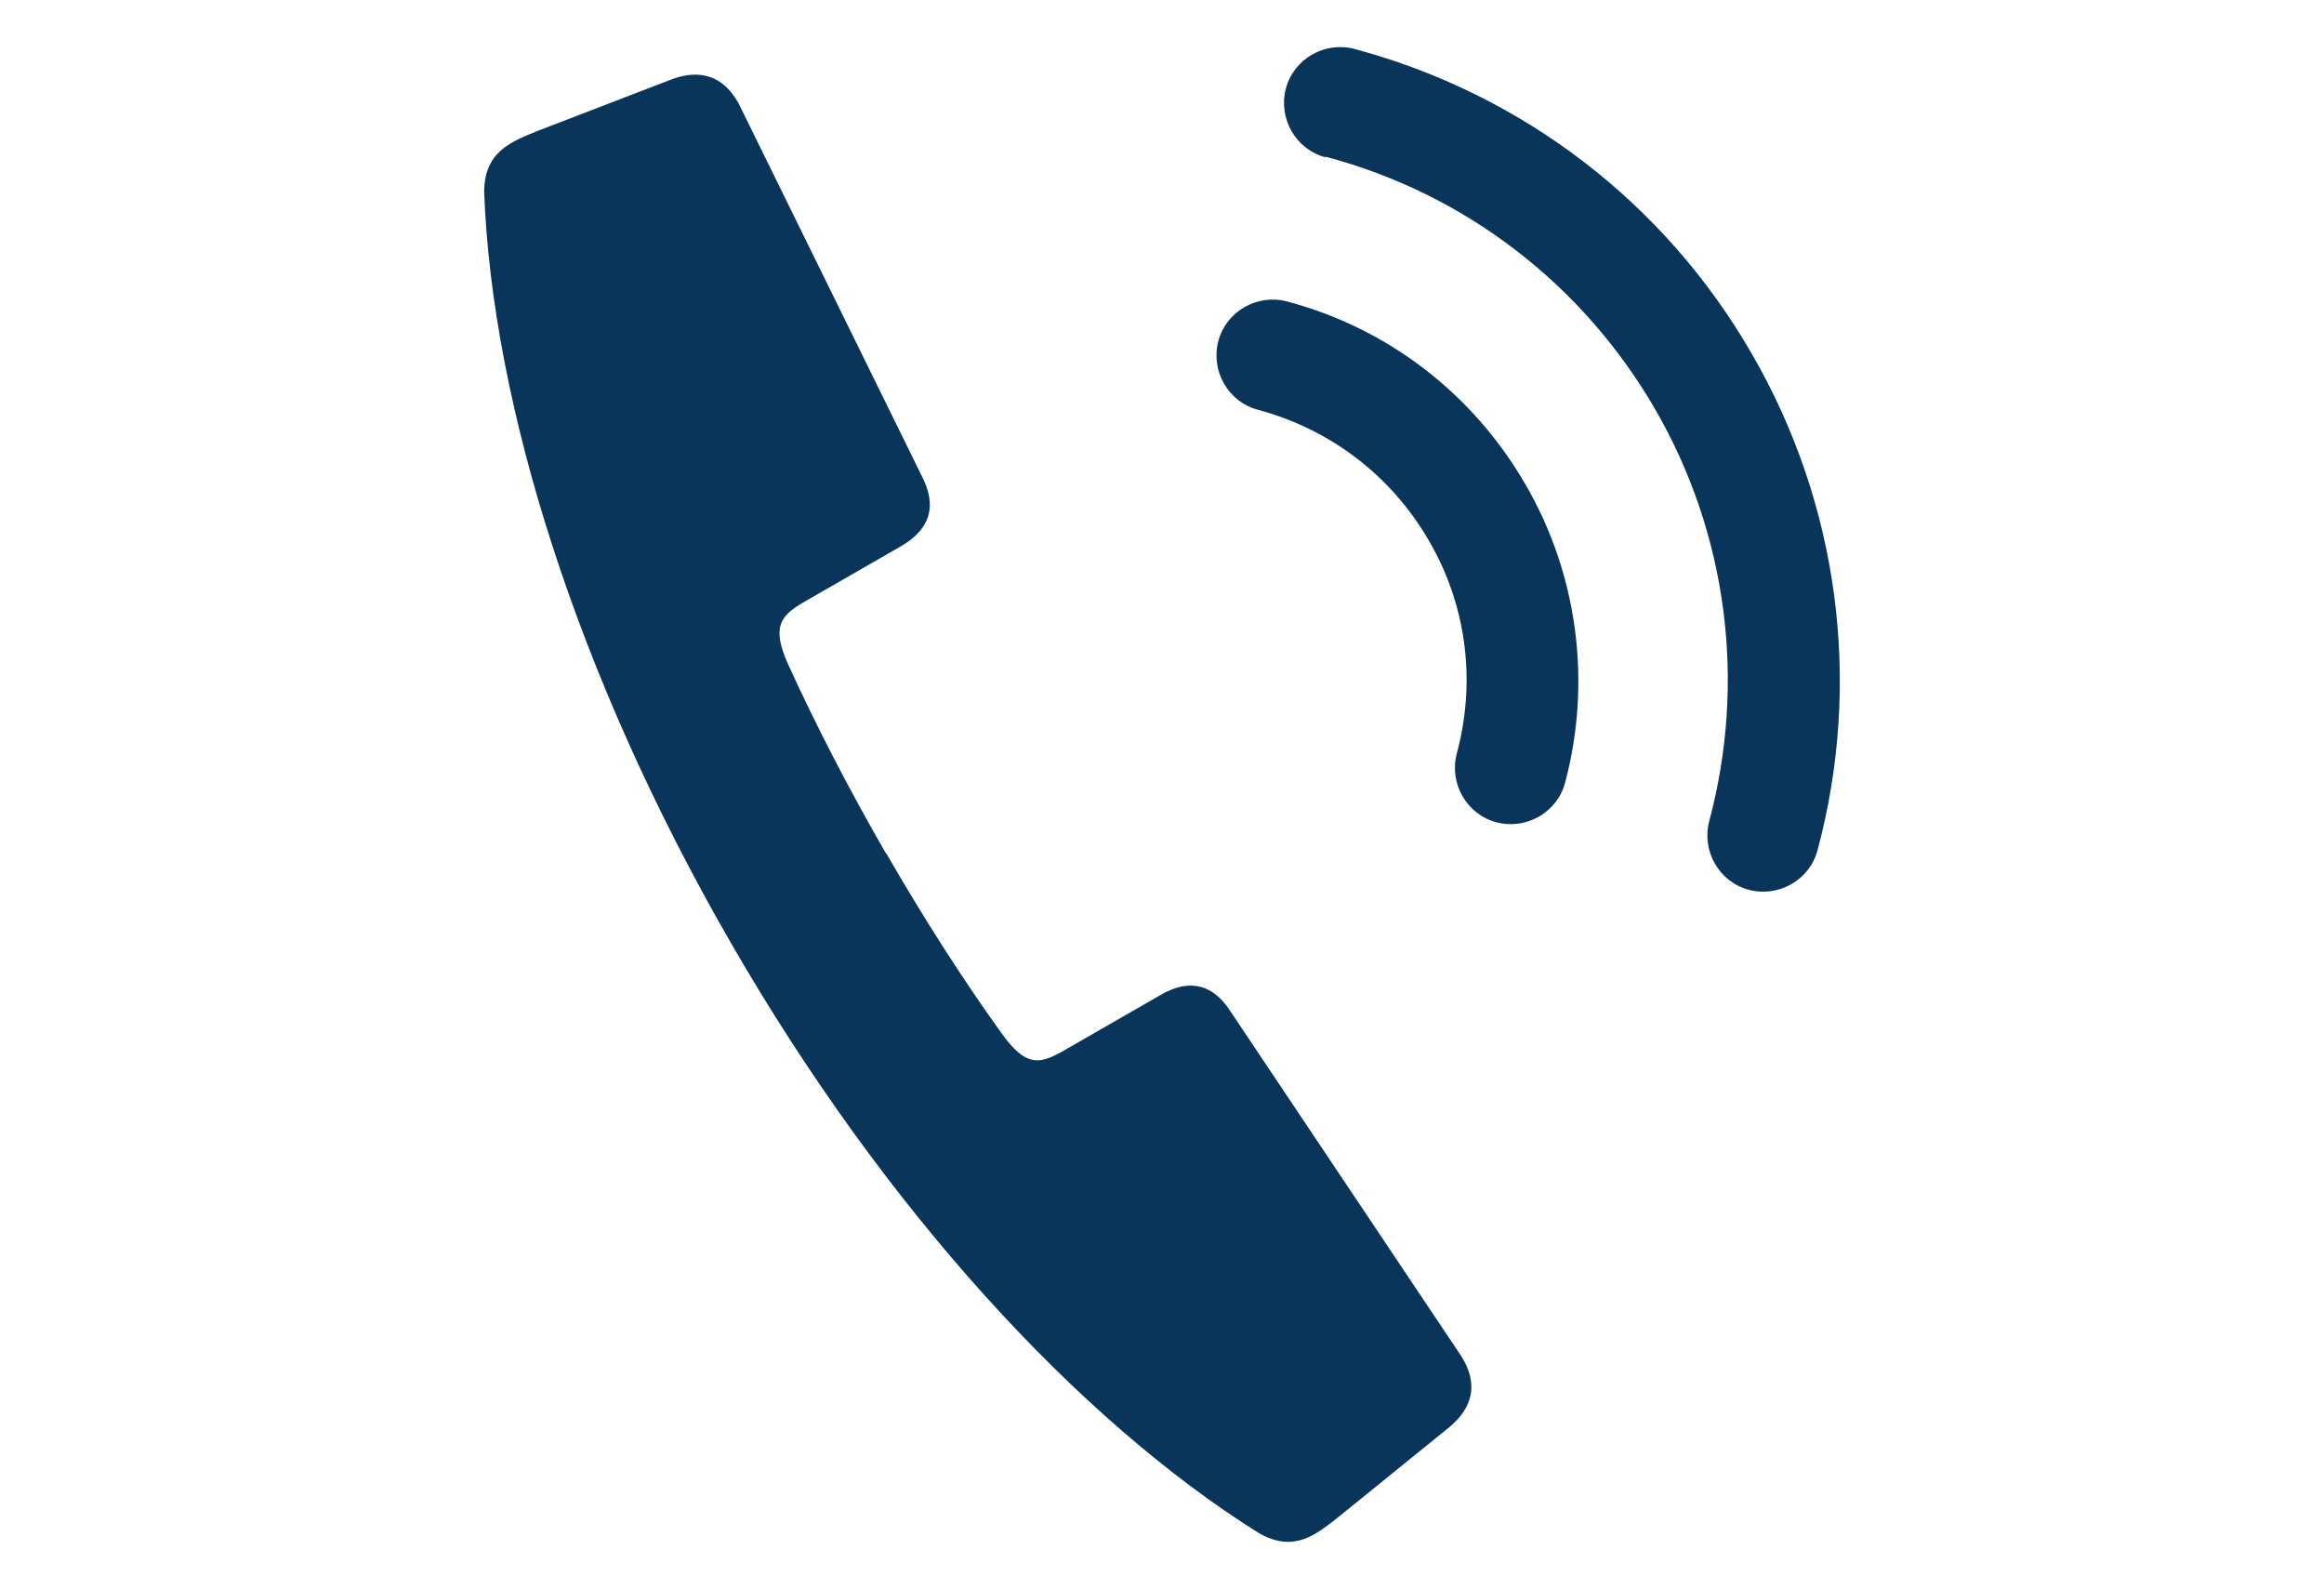 <?xml version="1.0" encoding="UTF-8"?> <svg xmlns="http://www.w3.org/2000/svg" xmlns:xlink="http://www.w3.org/1999/xlink" version="1.1" id="πœ_xBA_h_x5F_1" x="0px" y="0px" viewBox="659.5 295.596 200 136.715" xml:space="preserve"> <g> <g> <path fill="#09355A" d="M770.265,321.535c-2.565-0.68-5.234,0.837-5.915,3.403c-0.678,2.565,0.837,5.234,3.405,5.915 c6.229,1.675,11.463,5.654,14.709,11.255c3.246,5.547,4.083,12.092,2.406,18.321c-0.678,2.565,0.84,5.236,3.405,5.915 c2.565,0.68,5.234-0.839,5.915-3.403c2.301-8.637,1.1-17.903-3.405-25.651C786.283,329.492,778.954,323.838,770.265,321.535z M810.258,326.036c-7.484-12.981-19.733-22.352-34.182-26.226c-2.565-0.68-5.234,0.837-5.915,3.403 c-0.678,2.565,0.837,5.234,3.405,5.915v-0.052c12.04,3.192,22.143,10.992,28.372,21.724c6.229,10.783,7.852,23.452,4.66,35.44 c-0.682,2.565,0.837,5.236,3.401,5.915c2.565,0.68,5.234-0.839,5.915-3.403C819.787,354.305,817.746,338.967,810.258,326.036z"></path> <path fill="#09355A" d="M735.768,369.067c-3.142-5.443-5.969-10.887-8.429-16.28c-1.464-3.246-0.678-4.188,1.259-5.34l8.375-4.815 c2.669-1.518,3.142-3.56,1.883-6.02l-15.495-31.514c-1.414-3.142-3.715-3.56-6.071-2.671l-11.571,4.451 c-2.146,0.889-4.552,1.726-4.552,5.234c0.678,18.218,7.957,41.616,21.252,64.65c13.295,23.034,29.944,41.041,45.386,50.726 c3.087,1.78,4.974,0.105,6.806-1.307l9.63-7.8c1.937-1.623,2.723-3.769,0.682-6.597l-19.524-29.158 c-1.468-2.303-3.51-2.931-6.128-1.36l-8.375,4.815c-1.987,1.1-3.142,1.309-5.234-1.623c-3.455-4.815-6.752-9.998-9.894-15.443 V369.067z"></path> </g> </g> </svg> 